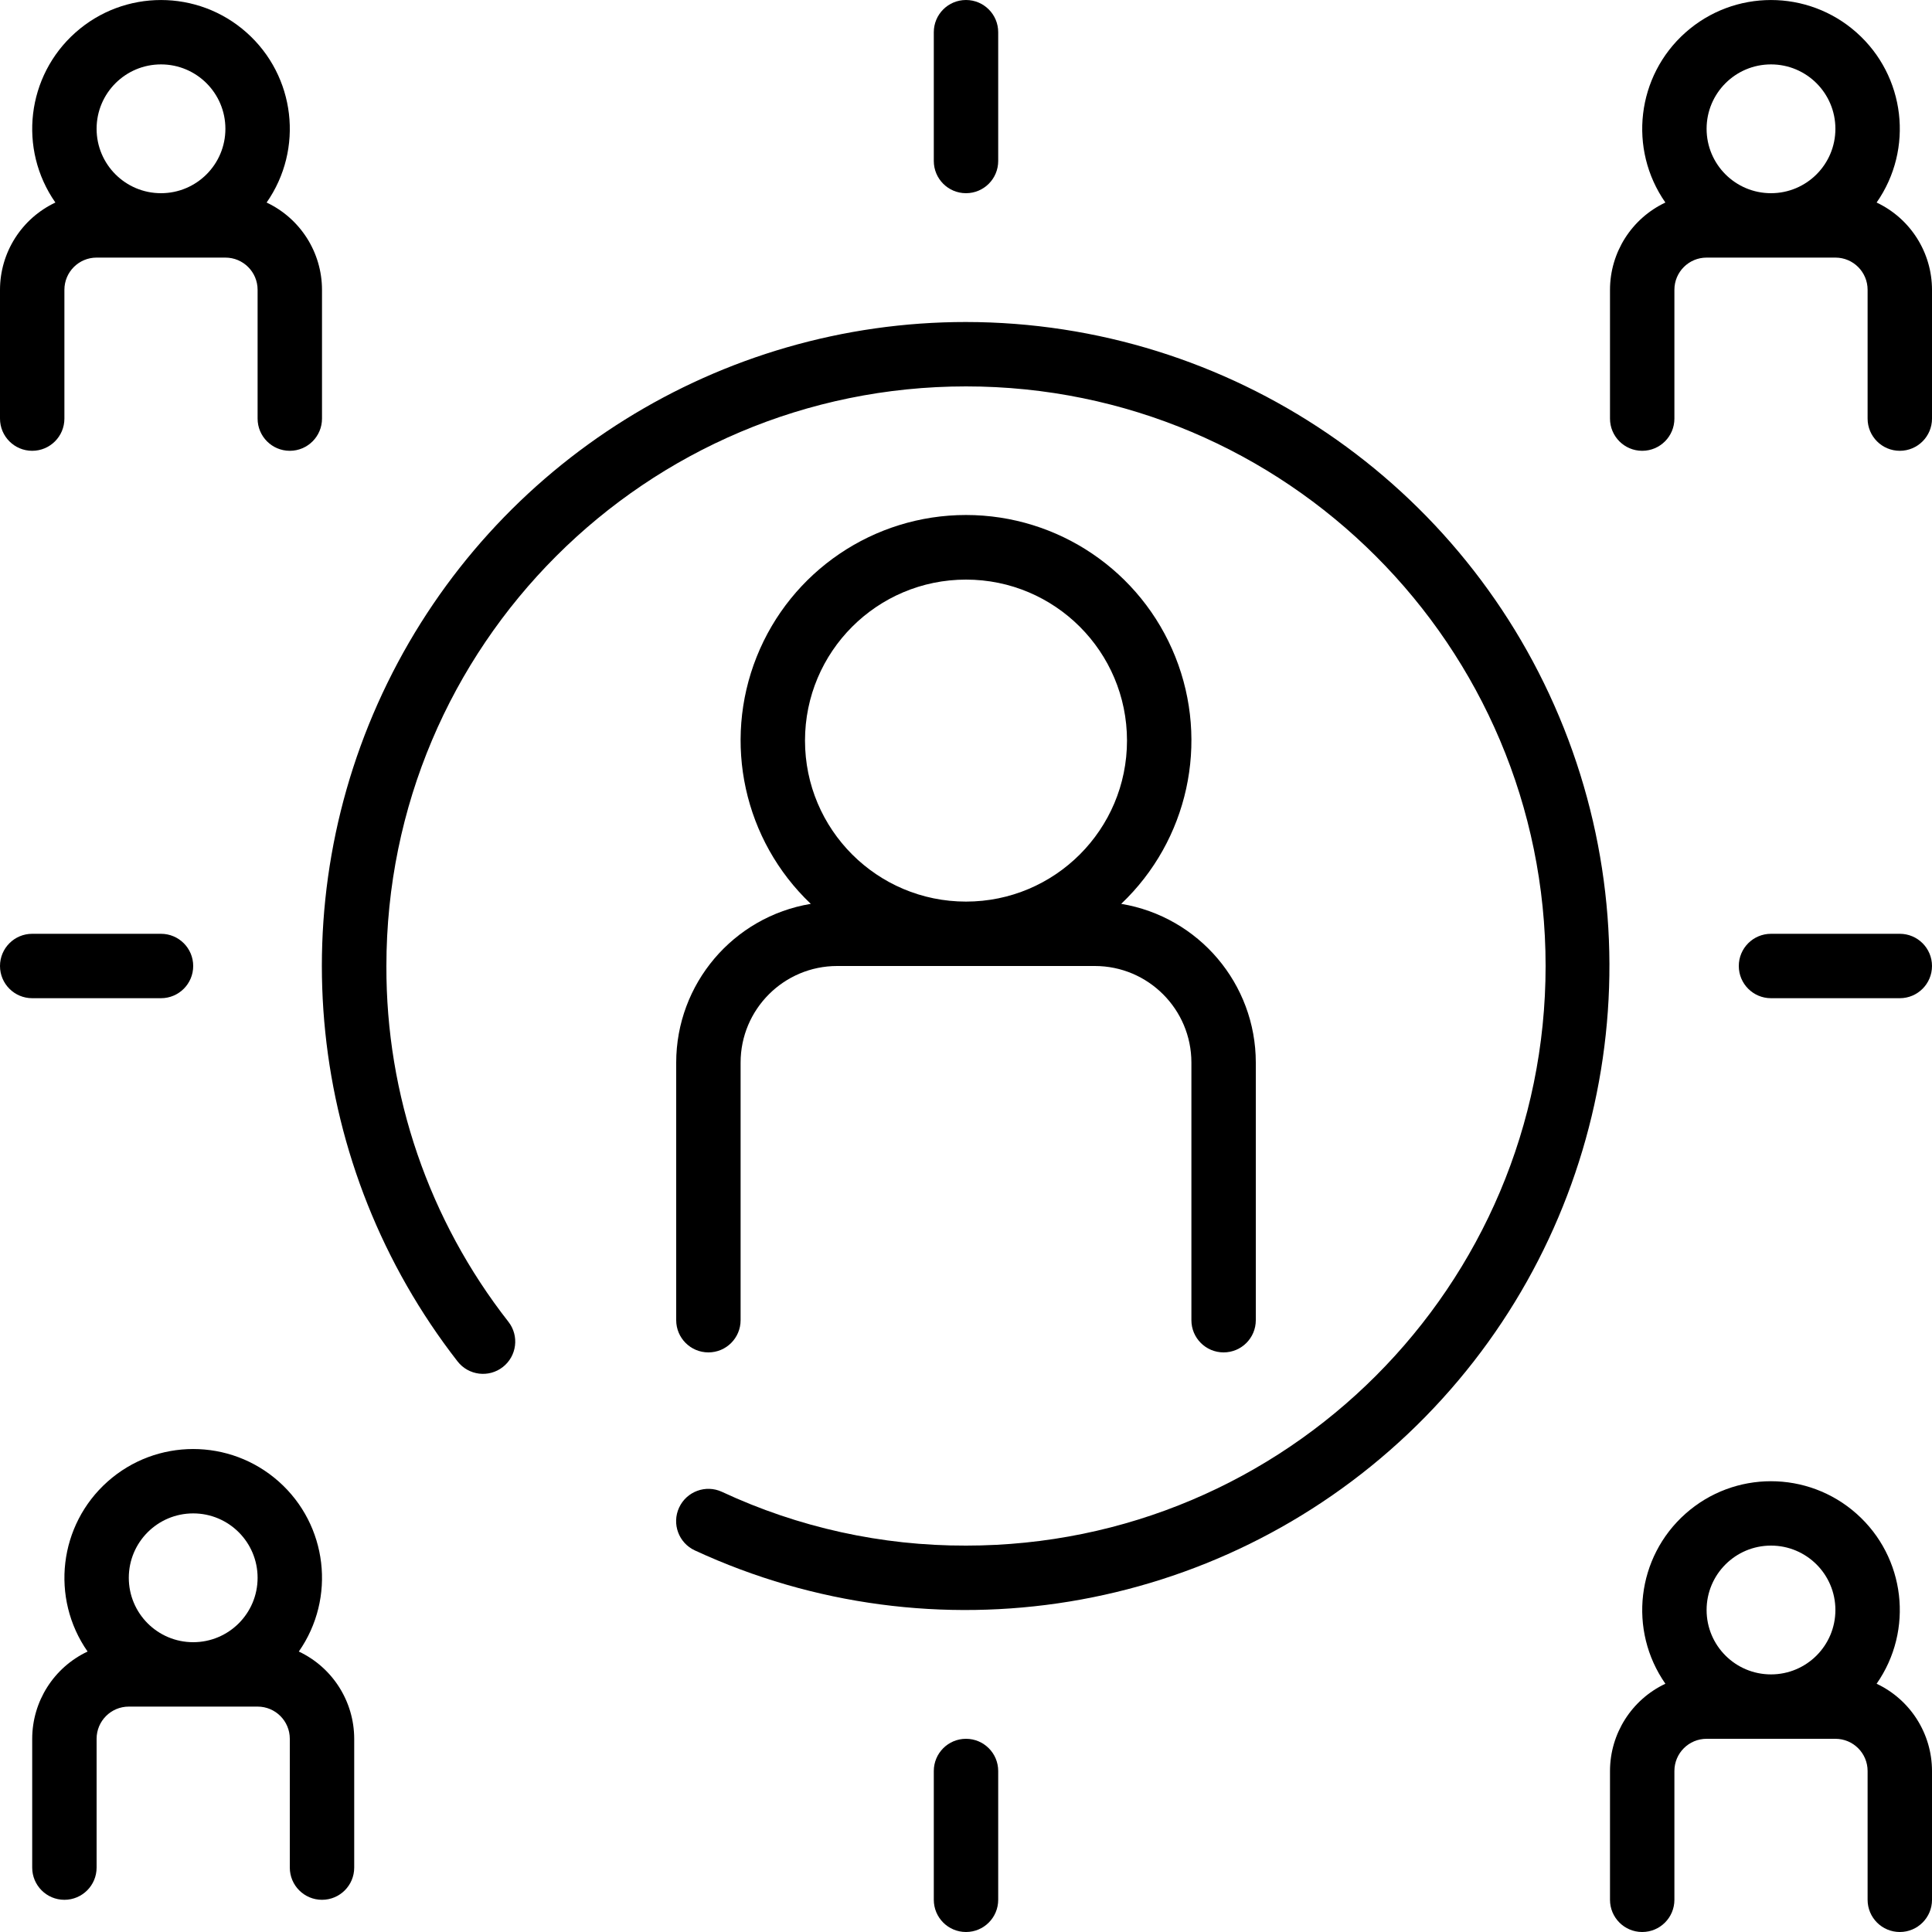 <?xml version="1.0" encoding="UTF-8"?><svg id="Layer_1" xmlns="http://www.w3.org/2000/svg" xmlns:xlink="http://www.w3.org/1999/xlink" viewBox="0 0 480 480"><defs><style>.cls-1{clip-path:url(#clippath);}.cls-2{fill:none;}</style><clipPath id="clippath"><rect class="cls-2" width="480" height="480"/></clipPath></defs><path d="M168,264v64c0,4.42,3.58,8,8,8s8-3.58,8-8v-64c0-13.25,10.75-24,24-24h64c13.25,0,24,10.75,24,24v64c0,4.42,3.58,8,8,8s8-3.58,8-8v-64c0-19.55-14.15-36.23-33.44-39.44,16.62-15.78,21.95-40.09,13.45-61.37-8.5-21.28-29.1-35.24-52.01-35.24s-43.52,13.96-52.01,35.24c-8.49,21.28-3.16,45.59,13.45,61.37-19.29,3.21-33.43,19.89-33.44,39.44h0Zm32-80c0-22.09,17.91-40,40-40s40,17.91,40,40-17.91,40-40,40-40-17.91-40-40h0Zm0,0"/><g class="cls-1"><path d="M240,80c-61.12-.01-116.9,34.79-143.76,89.7-26.85,54.9-20.09,120.3,17.44,168.54,2.72,3.49,7.75,4.12,11.24,1.4,3.49-2.72,4.12-7.75,1.4-11.24-19.75-25.22-30.43-56.36-30.32-88.4,0-79.53,64.47-144,144-144s144,64.47,144,144-64.47,144-144,144c-20.95,.06-41.66-4.5-60.64-13.36-4.02-1.86-8.78-.1-10.64,3.92-1.86,4.02-.1,8.79,3.92,10.64,59.43,27.51,129.62,16.02,177.19-28.99,47.57-45.02,62.9-114.47,38.7-175.33-24.2-60.85-83.04-100.82-148.53-100.88h0Zm0,0"/><path d="M466.24,50.32c9.29-13.3,7.15-31.45-4.98-42.23-12.13-10.78-30.4-10.78-42.52,0-12.12,10.78-14.26,28.93-4.98,42.23-8.39,3.96-13.75,12.4-13.76,21.68v32c0,4.42,3.58,8,8,8s8-3.58,8-8v-32c0-4.42,3.58-8,8-8h32c4.42,0,8,3.58,8,8v32c0,4.42,3.58,8,8,8s8-3.58,8-8v-32c-.01-9.28-5.37-17.72-13.76-21.68h0Zm-26.24-34.32c8.84,0,16,7.16,16,16s-7.16,16-16,16-16-7.16-16-16,7.16-16,16-16h0Zm0,0"/><path d="M466.24,418.32c9.29-13.3,7.15-31.45-4.98-42.23-12.13-10.78-30.4-10.78-42.52,0-12.12,10.78-14.26,28.93-4.98,42.23-8.39,3.96-13.75,12.4-13.76,21.68v32c0,4.42,3.58,8,8,8s8-3.58,8-8v-32c0-4.42,3.58-8,8-8h32c4.42,0,8,3.58,8,8v32c0,4.42,3.58,8,8,8s8-3.58,8-8v-32c-.01-9.28-5.37-17.72-13.76-21.68h0Zm-26.24-34.32c8.84,0,16,7.16,16,16s-7.16,16-16,16-16-7.16-16-16,7.16-16,16-16h0Zm0,0"/><path d="M8,112c4.42,0,8-3.58,8-8v-32c0-4.42,3.58-8,8-8H56c4.42,0,8,3.58,8,8v32c0,4.42,3.58,8,8,8s8-3.58,8-8v-32c-.01-9.28-5.37-17.72-13.76-21.68,9.29-13.3,7.15-31.45-4.98-42.23-12.12-10.78-30.4-10.78-42.52,0-12.12,10.78-14.27,28.93-4.98,42.23C5.37,54.28,.01,62.72,0,72v32c0,4.42,3.58,8,8,8h0ZM40,16c8.84,0,16,7.16,16,16s-7.16,16-16,16-16-7.16-16-16,7.16-16,16-16h0Zm0,0"/></g><path d="M74.24,410.32c9.29-13.3,7.15-31.45-4.98-42.23-12.13-10.78-30.4-10.78-42.52,0-12.12,10.78-14.26,28.93-4.98,42.23-8.4,3.96-13.75,12.4-13.76,21.68v32c0,4.42,3.58,8,8,8s8-3.58,8-8v-32c0-4.42,3.58-8,8-8h32c4.42,0,8,3.58,8,8v32c0,4.42,3.58,8,8,8s8-3.58,8-8v-32c-.01-9.28-5.37-17.72-13.76-21.68h0Zm-26.24-34.32c8.84,0,16,7.16,16,16s-7.16,16-16,16-16-7.16-16-16,7.16-16,16-16h0Zm0,0"/><path d="M472,232h-32c-4.42,0-8,3.58-8,8s3.58,8,8,8h32c4.42,0,8-3.58,8-8s-3.58-8-8-8h0Zm0,0"/><path d="M40,248c4.42,0,8-3.58,8-8s-3.58-8-8-8H8c-4.42,0-8,3.58-8,8s3.58,8,8,8h32Zm0,0"/><path d="M240,48c4.42,0,8-3.58,8-8V8c0-4.42-3.58-8-8-8s-8,3.58-8,8V40c0,4.42,3.58,8,8,8h0Zm0,0"/><path d="M240,432c-4.42,0-8,3.58-8,8v32c0,4.42,3.58,8,8,8s8-3.58,8-8v-32c0-4.42-3.58-8-8-8h0Zm0,0"/></svg>